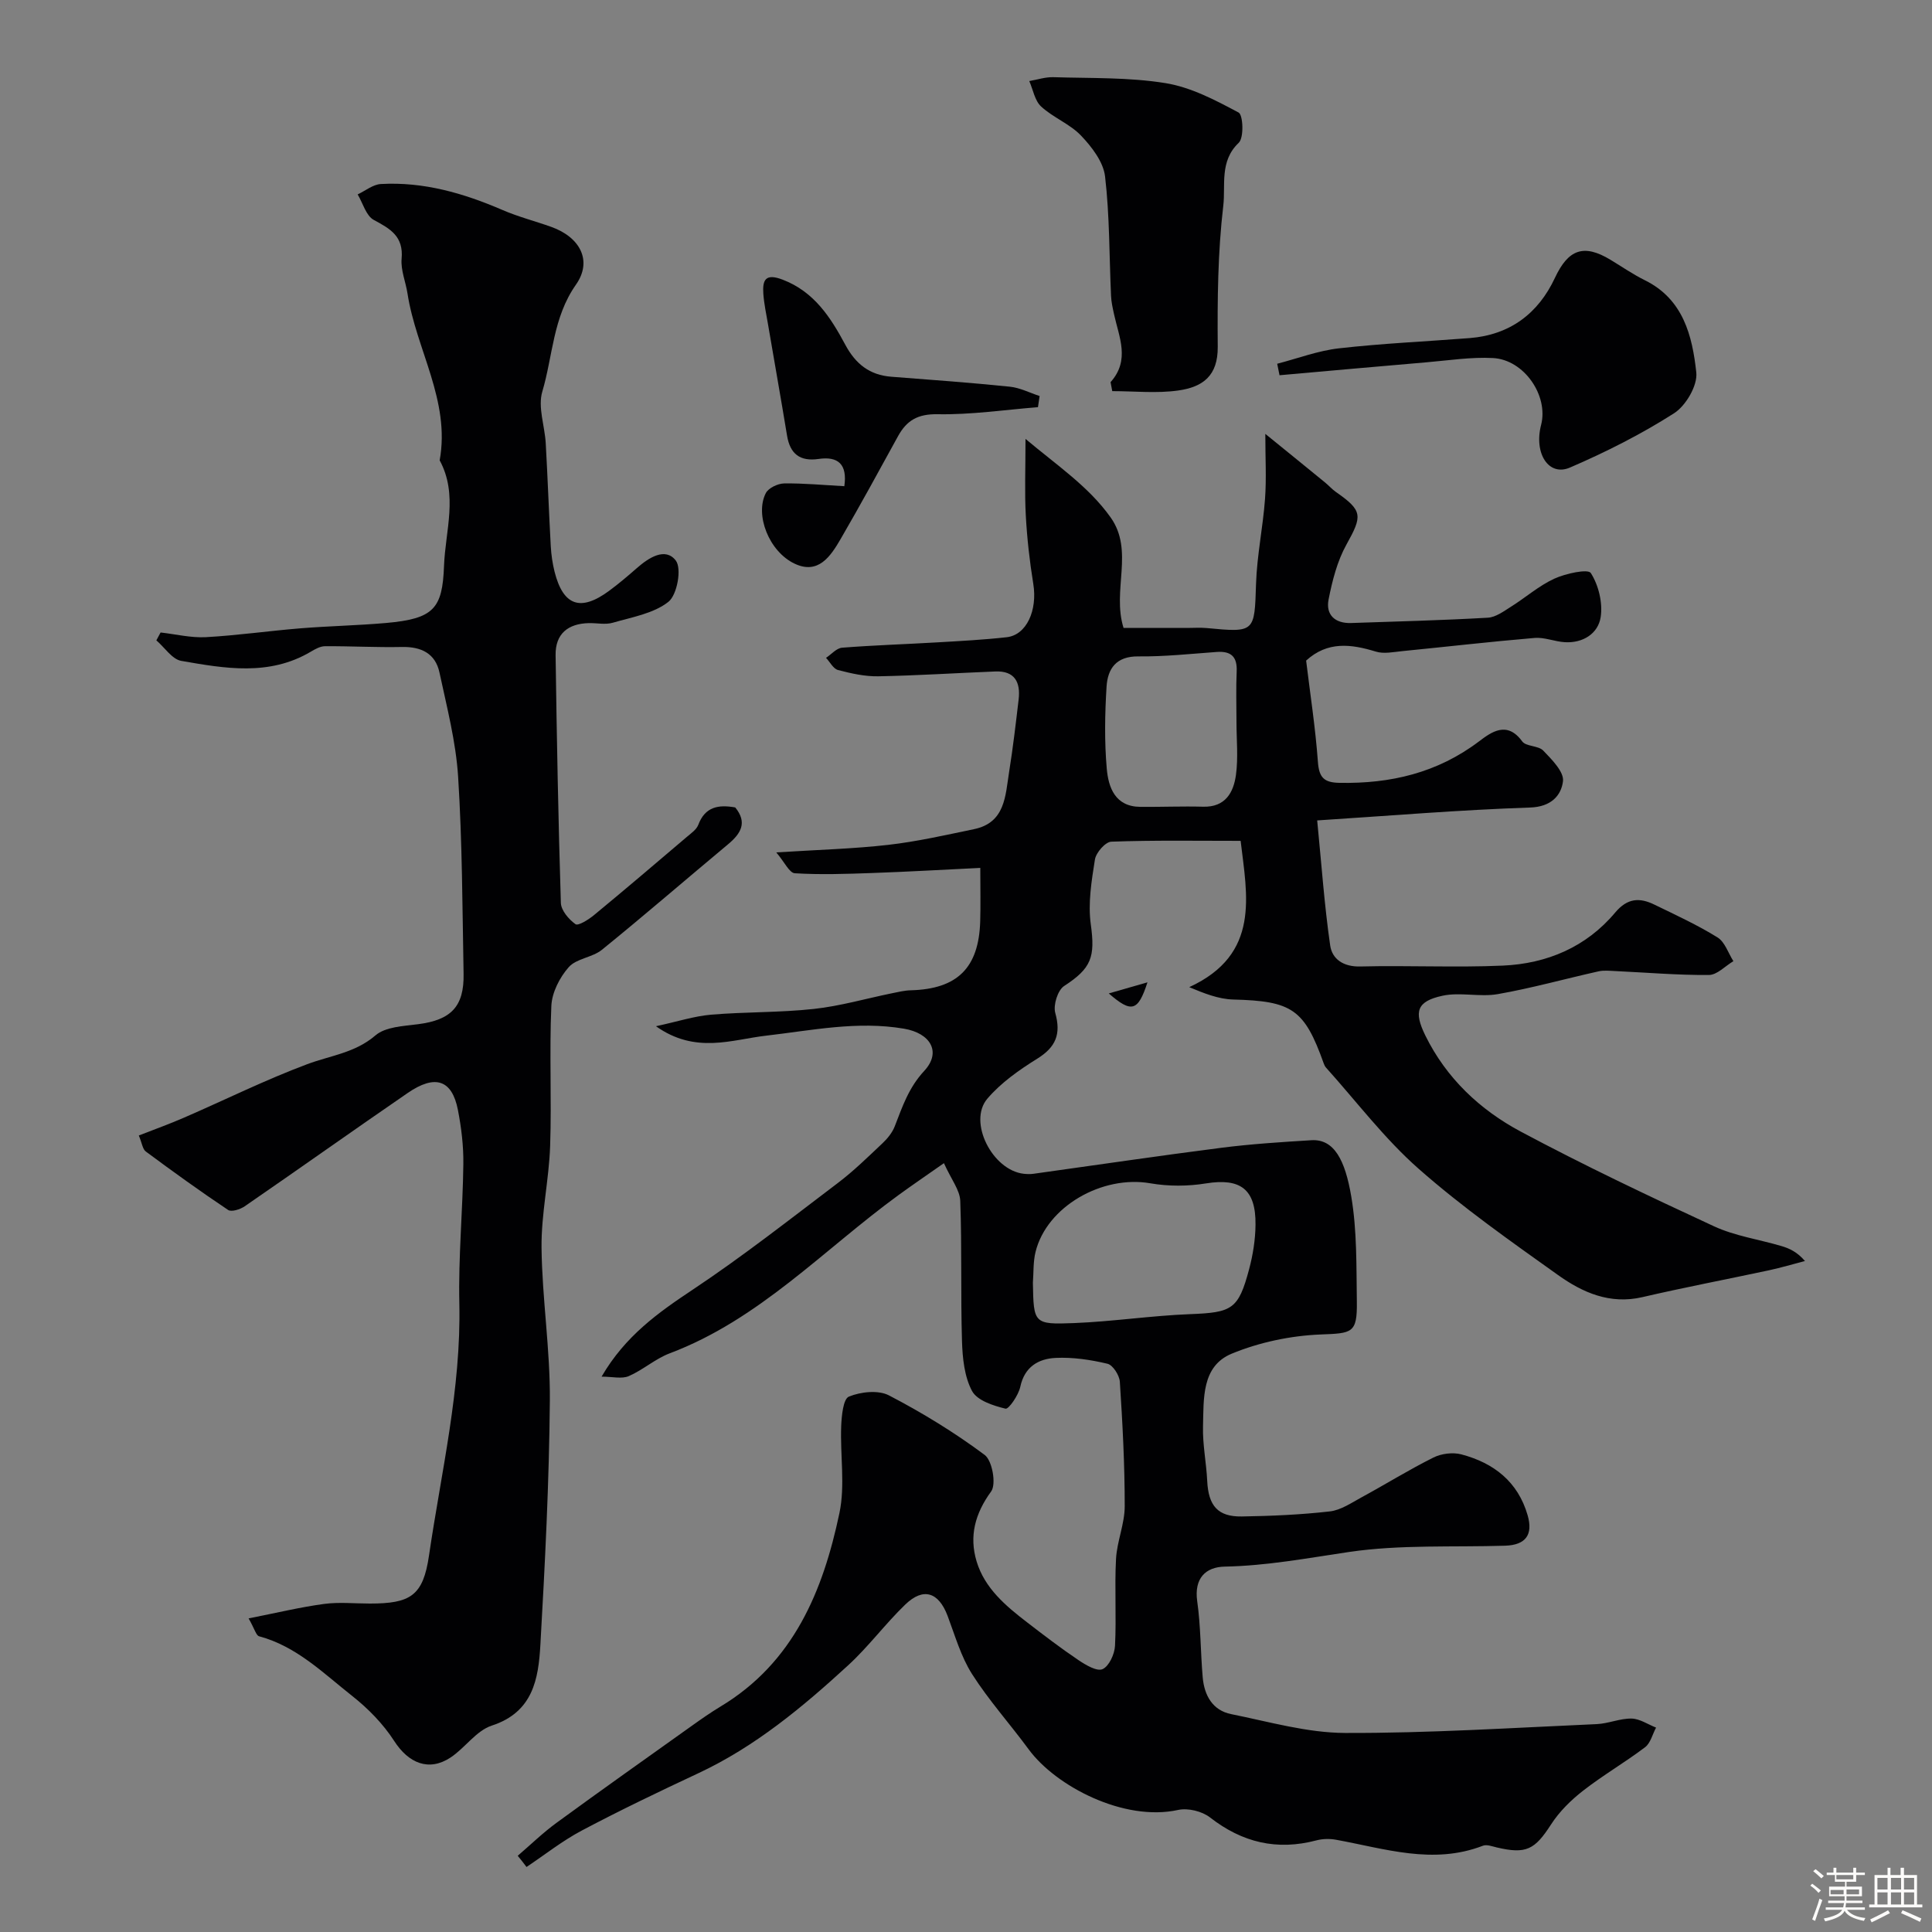 <svg enable-background="new 0 0 400 400" viewBox="0 0 400 400" xmlns="http://www.w3.org/2000/svg"><rect x="0" y="0" width="400" height="400" fill="#808080" stroke="none"/><path d="m374.8 390.4.4-.4c.7.5 1.3 1 1.8 1.4l-.5.5c-.5-.6-1.1-1.1-1.7-1.5zm1 7.3-.6-.3c.5-1.4 1.1-2.8 1.5-4.3.2.1.4.2.6.3-.5 1.3-1 2.8-1.5 4.3zm-.4-10.3.5-.4c.4.3 1 .8 1.7 1.4l-.5.5c-.5-.5-1.1-1-1.7-1.5zm2.5.3h1.7v-1h.6v1h3.5v-1h.6v1h1.8v.5h-1.8v1.4h-2v1h3.2v2h-3.2v.9h3.3v.5h-3.4c0 .3-.1.6-.1.9h4v.5h-3.7c.7.9 1.9 1.5 3.8 1.7-.1.2-.2.4-.3.6-2.1-.4-3.5-1.1-4-2.1-.4 1-1.8 1.7-4 2.2-.1-.2-.2-.4-.3-.6 2.1-.4 3.4-1 3.8-1.8h-3.4v-.5h3.6c.1-.3.1-.6.2-.9h-3.3v-.5h3.4c0-.3 0-.6 0-.9h-3.2v-2h3.3v-1h-2.1v-1.4h-1.7v-.5zm1.1 3.5v1h2.7c0-.3 0-.4 0-.4 0-.1 0-.2 0-.2 0-.1 0-.2 0-.3h-2.7zm1.2-3v.9h3.5v-.9zm4.7 3h-2.6v.6.4h2.6z" fill="#fcfbfa"/><path d="m393.6 386.7h.6v1.5h2.7v6.1h1.1v.6h-11v-.6h1.1v-6.1h2.7v-1.5h.6v1.5h2.1v-1.5zm-2.7 8.8.4.6c-1.2.6-2.5 1.3-3.8 1.9-.1-.2-.2-.4-.3-.6 1.2-.6 2.5-1.2 3.7-1.9zm-2.2-6.7v2.4h2.1v-2.4zm0 3v2.5h2.1v-2.5zm2.8-3v2.4h2.1v-2.4zm0 3v2.5h2.1v-2.5zm6 6.1c-1.4-.7-2.7-1.3-3.9-1.8l.3-.6c1.5.6 2.7 1.2 3.9 1.7zm-1.2-9.1h-2.1v2.4h2.1zm-2.1 3v2.5h2.1v-2.5z" fill="#fcfbfa"/><g fill="#010103"><path d="m107.19 384.22c2.67-2.29 5.2-4.76 8.04-6.83 9.22-6.74 18.55-13.34 27.85-19.97 1.99-1.42 3.99-2.83 6.08-4.09 15.13-9.09 21.23-23.91 24.63-40.04 1.22-5.77.14-12.01.37-18.02.09-2.15.41-5.64 1.6-6.12 2.45-1 6.08-1.4 8.29-.25 6.9 3.59 13.6 7.69 19.82 12.33 1.57 1.17 2.43 6.04 1.34 7.55-3.35 4.6-4.59 9.28-3.01 14.51 1.68 5.55 6.02 9.19 10.44 12.59 3.48 2.68 6.98 5.36 10.63 7.82 1.5 1.01 3.83 2.4 5 1.88 1.35-.61 2.49-3.1 2.58-4.83.31-5.98-.11-12.01.21-17.99.2-3.66 1.8-7.27 1.8-10.9.01-8.6-.45-17.21-1.01-25.79-.09-1.34-1.44-3.45-2.56-3.72-3.48-.83-7.16-1.38-10.72-1.21-3.54.17-6.44 1.81-7.33 5.98-.37 1.74-2.4 4.69-3.06 4.53-2.53-.61-5.87-1.69-6.93-3.66-1.59-2.97-1.97-6.82-2.08-10.31-.29-9.68 0-19.38-.36-29.05-.08-2.23-1.84-4.4-3.38-7.81-3.55 2.49-6.5 4.5-9.39 6.6-15.52 11.31-28.83 25.78-47.38 32.77-2.99 1.13-5.53 3.44-8.48 4.72-1.44.62-3.37.11-5.63.11 4.9-8.43 11.73-13.26 18.92-18.04 10.32-6.87 20.1-14.56 29.99-22.05 3.28-2.48 6.24-5.39 9.24-8.22 1.05-.99 2.05-2.22 2.56-3.55 1.58-4.06 2.87-7.97 6.09-11.44 3.64-3.92 1.27-7.82-4.18-8.74-9.68-1.65-19.06.35-28.61 1.45-6.99.8-14.56 3.86-22.75-1.96 4.5-.97 7.91-2.09 11.4-2.39 7.08-.6 14.23-.42 21.28-1.19 5.45-.59 10.8-2.15 16.2-3.25 1.28-.26 2.57-.58 3.87-.61 9.64-.26 14.09-4.62 14.38-14.28.1-3.32.02-6.65.02-11.06-7.62.37-15.03.8-22.44 1.06-5.32.19-10.66.37-15.96.05-1.14-.07-2.14-2.33-3.84-4.32 8.71-.55 15.98-.74 23.17-1.56 5.97-.68 11.87-2.03 17.76-3.25 6.49-1.34 6.49-6.91 7.27-11.81.8-5 1.39-10.04 1.98-15.07.41-3.54-.81-5.93-4.82-5.77-8.08.32-16.16.85-24.25 1-2.78.05-5.62-.59-8.33-1.3-.98-.26-1.66-1.65-2.48-2.52 1.11-.73 2.17-2.01 3.33-2.1 6.59-.52 13.2-.72 19.79-1.11 4.77-.28 9.54-.53 14.28-1.06 4.13-.46 6.4-5.57 5.51-11.05-.76-4.68-1.29-9.43-1.55-14.16-.26-4.78-.06-9.58-.06-15.85 6.58 5.54 13.05 9.83 17.62 16.25 4.92 6.93.24 15.09 2.68 22.89h13.19c1.33 0 2.68-.1 4 .02 10.04.96 9.92.87 10.24-9.17.19-5.87 1.43-11.7 1.86-17.57.31-4.22.06-8.48.06-13.46 4.06 3.3 8.23 6.67 12.38 10.07.77.63 1.43 1.4 2.24 1.96 5.57 3.88 5.5 4.92 2.18 10.88-1.91 3.43-2.93 7.47-3.7 11.37-.63 3.17 1.32 4.99 4.66 4.88 9.43-.32 18.87-.56 28.3-1.1 1.63-.09 3.27-1.31 4.76-2.25 3.04-1.9 5.79-4.35 9.01-5.83 2.35-1.08 6.98-2.08 7.56-1.17 1.61 2.52 2.5 6.18 2.04 9.14-.53 3.38-3.64 5.4-7.41 5.18-2.11-.12-4.23-1.06-6.28-.88-9.15.77-18.27 1.83-27.4 2.73-1.81.18-3.8.61-5.45.1-5.14-1.58-10.01-2.19-14.44 1.86.82 6.78 1.92 13.86 2.44 20.98.24 3.25 1.27 4.27 4.46 4.33 10.58.2 20.26-2.06 28.89-8.58 2.52-1.91 5.79-4.34 8.94-.01.8 1.1 3.34.85 4.36 1.91 1.77 1.84 4.33 4.4 4.09 6.35-.37 2.98-2.48 5.3-6.81 5.44-14.46.48-28.89 1.69-44.08 2.67.89 9.03 1.48 17.51 2.69 25.89.41 2.83 2.74 4.44 6.24 4.35 9.83-.25 19.68.25 29.49-.18 9.13-.4 17.27-3.83 23.27-10.98 2.54-3.03 5.07-3.14 8.12-1.65 4.42 2.15 8.91 4.21 13.07 6.79 1.53.94 2.22 3.24 3.29 4.92-1.69 1-3.37 2.85-5.07 2.86-6.45.05-12.91-.51-19.37-.81-1.16-.05-2.38-.19-3.49.06-6.95 1.55-13.83 3.48-20.84 4.71-3.73.66-7.8-.46-11.47.34-5.31 1.15-5.97 3.28-3.54 8.23 4.34 8.83 11.29 15.37 19.73 19.88 13.09 6.99 26.53 13.37 40.01 19.61 4.36 2.02 9.32 2.72 13.98 4.1 1.66.49 3.25 1.21 4.88 3.1-2.48.64-4.95 1.38-7.45 1.92-8.74 1.87-17.52 3.54-26.22 5.56-6.72 1.56-12.39-.96-17.46-4.58-9.85-7.02-19.8-14.02-28.86-22-7.06-6.22-12.84-13.9-19.17-20.94-.21-.23-.36-.55-.47-.85-4.01-11.27-6.57-12.94-18.75-13.25-3.06-.08-6.08-1.3-9.1-2.56 14.81-6.81 11.96-19.01 10.64-30.29-9.02 0-17.9-.15-26.77.17-1.23.04-3.18 2.27-3.4 3.71-.7 4.43-1.46 9.06-.85 13.43.93 6.75.13 9.07-5.52 12.74-1.33.86-2.29 3.95-1.84 5.57 1.23 4.39.13 7.08-3.73 9.48-3.73 2.32-7.51 4.97-10.33 8.28-4.08 4.79 1.05 14.84 7.55 15.55.66.07 1.34.09 2 0 12.95-1.8 25.89-3.72 38.87-5.38 6.19-.79 12.44-1.19 18.67-1.57 4.72-.29 6.98 4.14 8.25 11.62 1.21 7.12 1.05 14.5 1.16 21.77.1 6.63-.99 6.57-7.5 6.83-6.21.25-12.68 1.61-18.42 3.98-6.27 2.6-5.77 9.37-5.93 15.05-.1 3.75.69 7.52.87 11.29.25 5.13 2.18 7.43 7.15 7.36 6.09-.1 12.2-.36 18.24-1.05 2.27-.26 4.45-1.76 6.56-2.91 4.99-2.71 9.82-5.72 14.9-8.25 1.65-.82 4-1.11 5.76-.65 6.69 1.77 11.71 5.62 13.73 12.61 1.16 4.03-.39 6.16-4.65 6.3-10.77.34-21.67-.26-32.26 1.29-8.6 1.27-17.06 2.87-25.81 3.04-3.94.08-6.36 2.41-5.69 7.17.74 5.21.68 10.53 1.14 15.78.33 3.71 2.04 6.82 5.89 7.59 7.82 1.57 15.71 3.87 23.58 3.9 17.36.06 34.74-1.07 52.1-1.83 2.42-.11 4.81-1.19 7.21-1.15 1.7.03 3.39 1.21 5.08 1.87-.74 1.38-1.14 3.2-2.27 4.06-4.16 3.15-8.71 5.79-12.82 8.99-2.52 1.96-4.93 4.33-6.65 7-3.37 5.22-5.14 6.2-11.25 4.76-.94-.22-2.07-.66-2.86-.35-10.34 3.99-20.33.59-30.41-1.24-1.31-.24-2.78-.21-4.06.13-8.18 2.16-15.36.45-22.03-4.75-1.65-1.28-4.57-2-6.6-1.55-11.24 2.47-25.35-4.93-30.94-12.54-3.85-5.24-8.24-10.12-11.72-15.58-2.31-3.63-3.53-7.98-5.07-12.06-1.85-4.9-5-5.97-8.75-2.36-4.16 4.01-7.63 8.74-11.89 12.64-9.42 8.64-19.23 16.81-30.97 22.3-8.1 3.79-16.18 7.66-24.08 11.84-4.04 2.13-7.67 5.02-11.49 7.57-.58-.79-1.2-1.56-1.82-2.32zm106.66-118.63c.15 8.41.16 8.67 8.52 8.34 8.02-.32 16.01-1.54 24.03-1.85 8.68-.34 10-.96 12.22-9.32.79-2.97 1.29-6.11 1.32-9.18.09-7.4-3.14-9.71-10.24-8.57-3.75.61-7.78.63-11.53-.02-9.98-1.74-21.46 4.82-23.77 14.2-.51 2.05-.39 4.26-.55 6.4zm42.15-116.09c0-3.49-.12-6.98.04-10.47.14-3.04-1.13-4.26-4.12-4.05-5.41.39-10.83.98-16.24.92-4.6-.05-6.35 2.56-6.58 6.28-.35 5.63-.45 11.32.04 16.93.34 3.92 1.73 7.9 6.95 7.94 4.34.04 8.68-.15 13.01-.03 4.61.12 6.29-2.95 6.79-6.58.49-3.58.11-7.29.11-10.94z"/><path d="m51.47 335.07c5.84-1.15 10.69-2.33 15.61-2.99 3.11-.42 6.32-.08 9.49-.08 8.4 0 11.03-1.59 12.25-9.94 2.54-17.34 6.67-34.48 6.28-52.23-.21-9.59.71-19.2.83-28.8.05-3.75-.41-7.57-1.13-11.26-1.22-6.21-4.7-7.39-10.39-3.48-11.3 7.76-22.47 15.7-33.76 23.47-.92.63-2.73 1.21-3.42.75-5.79-3.87-11.44-7.95-17.04-12.1-.67-.5-.79-1.74-1.45-3.32 3.2-1.25 6.33-2.37 9.38-3.7 8.5-3.69 16.82-7.82 25.48-11.06 4.8-1.8 9.89-2.32 14.13-5.96 2.08-1.79 5.79-1.93 8.83-2.32 6.8-.87 9.55-3.63 9.42-10.44-.25-13.6-.27-27.23-1.13-40.79-.46-7.25-2.33-14.42-3.86-21.57-.84-3.95-3.76-5.38-7.76-5.3-5.31.11-10.63-.19-15.94-.16-.99.01-2.05.6-2.95 1.14-8.61 5.1-17.78 3.47-26.8 1.9-1.91-.33-3.45-2.78-5.17-4.25.29-.54.58-1.09.88-1.63 3.12.35 6.26 1.13 9.35.97 6.54-.36 13.04-1.3 19.57-1.83 5.92-.48 11.87-.59 17.78-1.11 9.86-.88 11.65-2.95 11.98-11.82.27-7.28 2.96-14.72-.9-21.85 2.24-12.37-4.87-22.93-6.66-34.53-.37-2.42-1.43-4.86-1.22-7.21.42-4.65-2.34-6.2-5.77-8.04-1.59-.86-2.25-3.47-3.33-5.28 1.6-.75 3.17-2.06 4.8-2.15 8.85-.5 17.13 1.9 25.19 5.38 3.27 1.41 6.75 2.3 10.11 3.5 5.9 2.11 8.59 6.98 5.09 11.96-4.79 6.82-4.77 14.76-6.96 22.13-.96 3.22.51 7.12.71 10.72.4 7.1.65 14.2 1.04 21.3.1 1.77.36 3.57.79 5.29 1.79 7.06 5.38 8.31 11.31 3.93 1.98-1.46 3.86-3.06 5.71-4.68 2.49-2.19 5.92-4.39 8.08-1.57 1.26 1.65.28 7.11-1.53 8.54-3.07 2.43-7.54 3.17-11.52 4.33-1.54.45-3.31.04-4.98.08-4.31.11-6.92 2.22-6.86 6.63.24 17.1.56 34.2 1.09 51.3.05 1.55 1.64 3.41 3.03 4.4.56.4 2.69-.94 3.8-1.85 6.46-5.33 12.85-10.77 19.23-16.2.88-.75 2.01-1.52 2.39-2.51 1.42-3.8 4.24-4.22 7.65-3.61 2.58 3.15 1.16 5.43-1.51 7.65-8.71 7.26-17.29 14.69-26.1 21.83-1.97 1.6-5.27 1.78-6.86 3.59-1.88 2.12-3.48 5.26-3.6 8.03-.43 9.65.08 19.33-.25 28.99-.24 7.04-1.86 14.07-1.78 21.09.12 10.54 1.81 21.08 1.72 31.61-.14 16.87-1 33.75-1.96 50.6-.4 7.05-1.52 13.93-10.07 16.71-3.21 1.05-5.52 4.61-8.52 6.6-4.51 2.98-8.72 1.17-11.67-3.41-2.28-3.54-5.41-6.74-8.74-9.36-5.98-4.72-11.51-10.26-19.25-12.33-.62-.19-.93-1.56-2.16-3.7z"/><path d="m229.93 79.12c4.09-4.56 1.75-9.33.72-14.06-.27-1.25-.57-2.53-.62-3.8-.38-8.25-.28-16.56-1.24-24.74-.35-2.99-2.74-6.1-4.96-8.43-2.31-2.43-5.77-3.73-8.27-6.03-1.32-1.21-1.67-3.48-2.46-5.28 1.66-.28 3.33-.85 4.98-.8 7.76.24 15.61 0 23.22 1.23 5.27.85 10.35 3.53 15.14 6.09.94.5 1.13 5.22.03 6.26-4.03 3.81-2.7 8.8-3.2 13.02-1.14 9.66-1.23 19.48-1.15 29.23.05 5.98-3.06 8.32-8.19 9.04-4.47.63-9.09.13-13.65.13-.12-.61-.23-1.23-.35-1.86z"/><path d="m264.43 75.31c4.25-1.1 8.45-2.7 12.77-3.19 8.98-1.02 18.03-1.42 27.04-2.12 8.35-.65 14.23-5.07 17.69-12.47 2.75-5.88 5.93-7.12 11.51-3.74 2.36 1.43 4.66 3.02 7.13 4.24 7.95 3.93 9.81 11.52 10.63 19.09.29 2.7-2.17 6.9-4.63 8.46-6.8 4.34-14.1 8.02-21.52 11.22-4.41 1.91-7.51-2.92-5.98-8.83 1.56-6.05-3.51-13.5-9.96-13.84-4.56-.24-9.17.49-13.75.88-10.15.86-20.3 1.78-30.45 2.68-.16-.81-.32-1.59-.48-2.38z"/><path d="m174.81 100.66c.66-4.59-1.33-6.22-5.32-5.64-3.85.56-5.91-1.02-6.54-4.83-1.27-7.71-2.64-15.4-3.95-23.1-.36-2.09-.81-4.17-.96-6.27-.2-2.9.46-4.27 4-2.92 6.55 2.51 9.94 7.83 12.97 13.48 2.13 3.97 5.03 6.28 9.54 6.62 8.18.63 16.36 1.22 24.52 2.06 2.1.21 4.12 1.27 6.17 1.93-.11.77-.22 1.54-.34 2.31-6.93.55-13.86 1.59-20.78 1.46-4.11-.07-6.4 1.28-8.2 4.56-3.91 7.13-7.81 14.27-11.89 21.3-2.07 3.56-4.62 7.4-9.52 5.08-5.32-2.52-8.25-10.14-5.96-14.6.55-1.07 2.47-1.98 3.78-2.01 4.06-.06 8.12.34 12.48.57z"/><path d="m229.56 205.68c2.87-.83 5.21-1.5 8.01-2.3-1.95 6.01-3.27 6.42-8.01 2.3z"/></g></svg>
